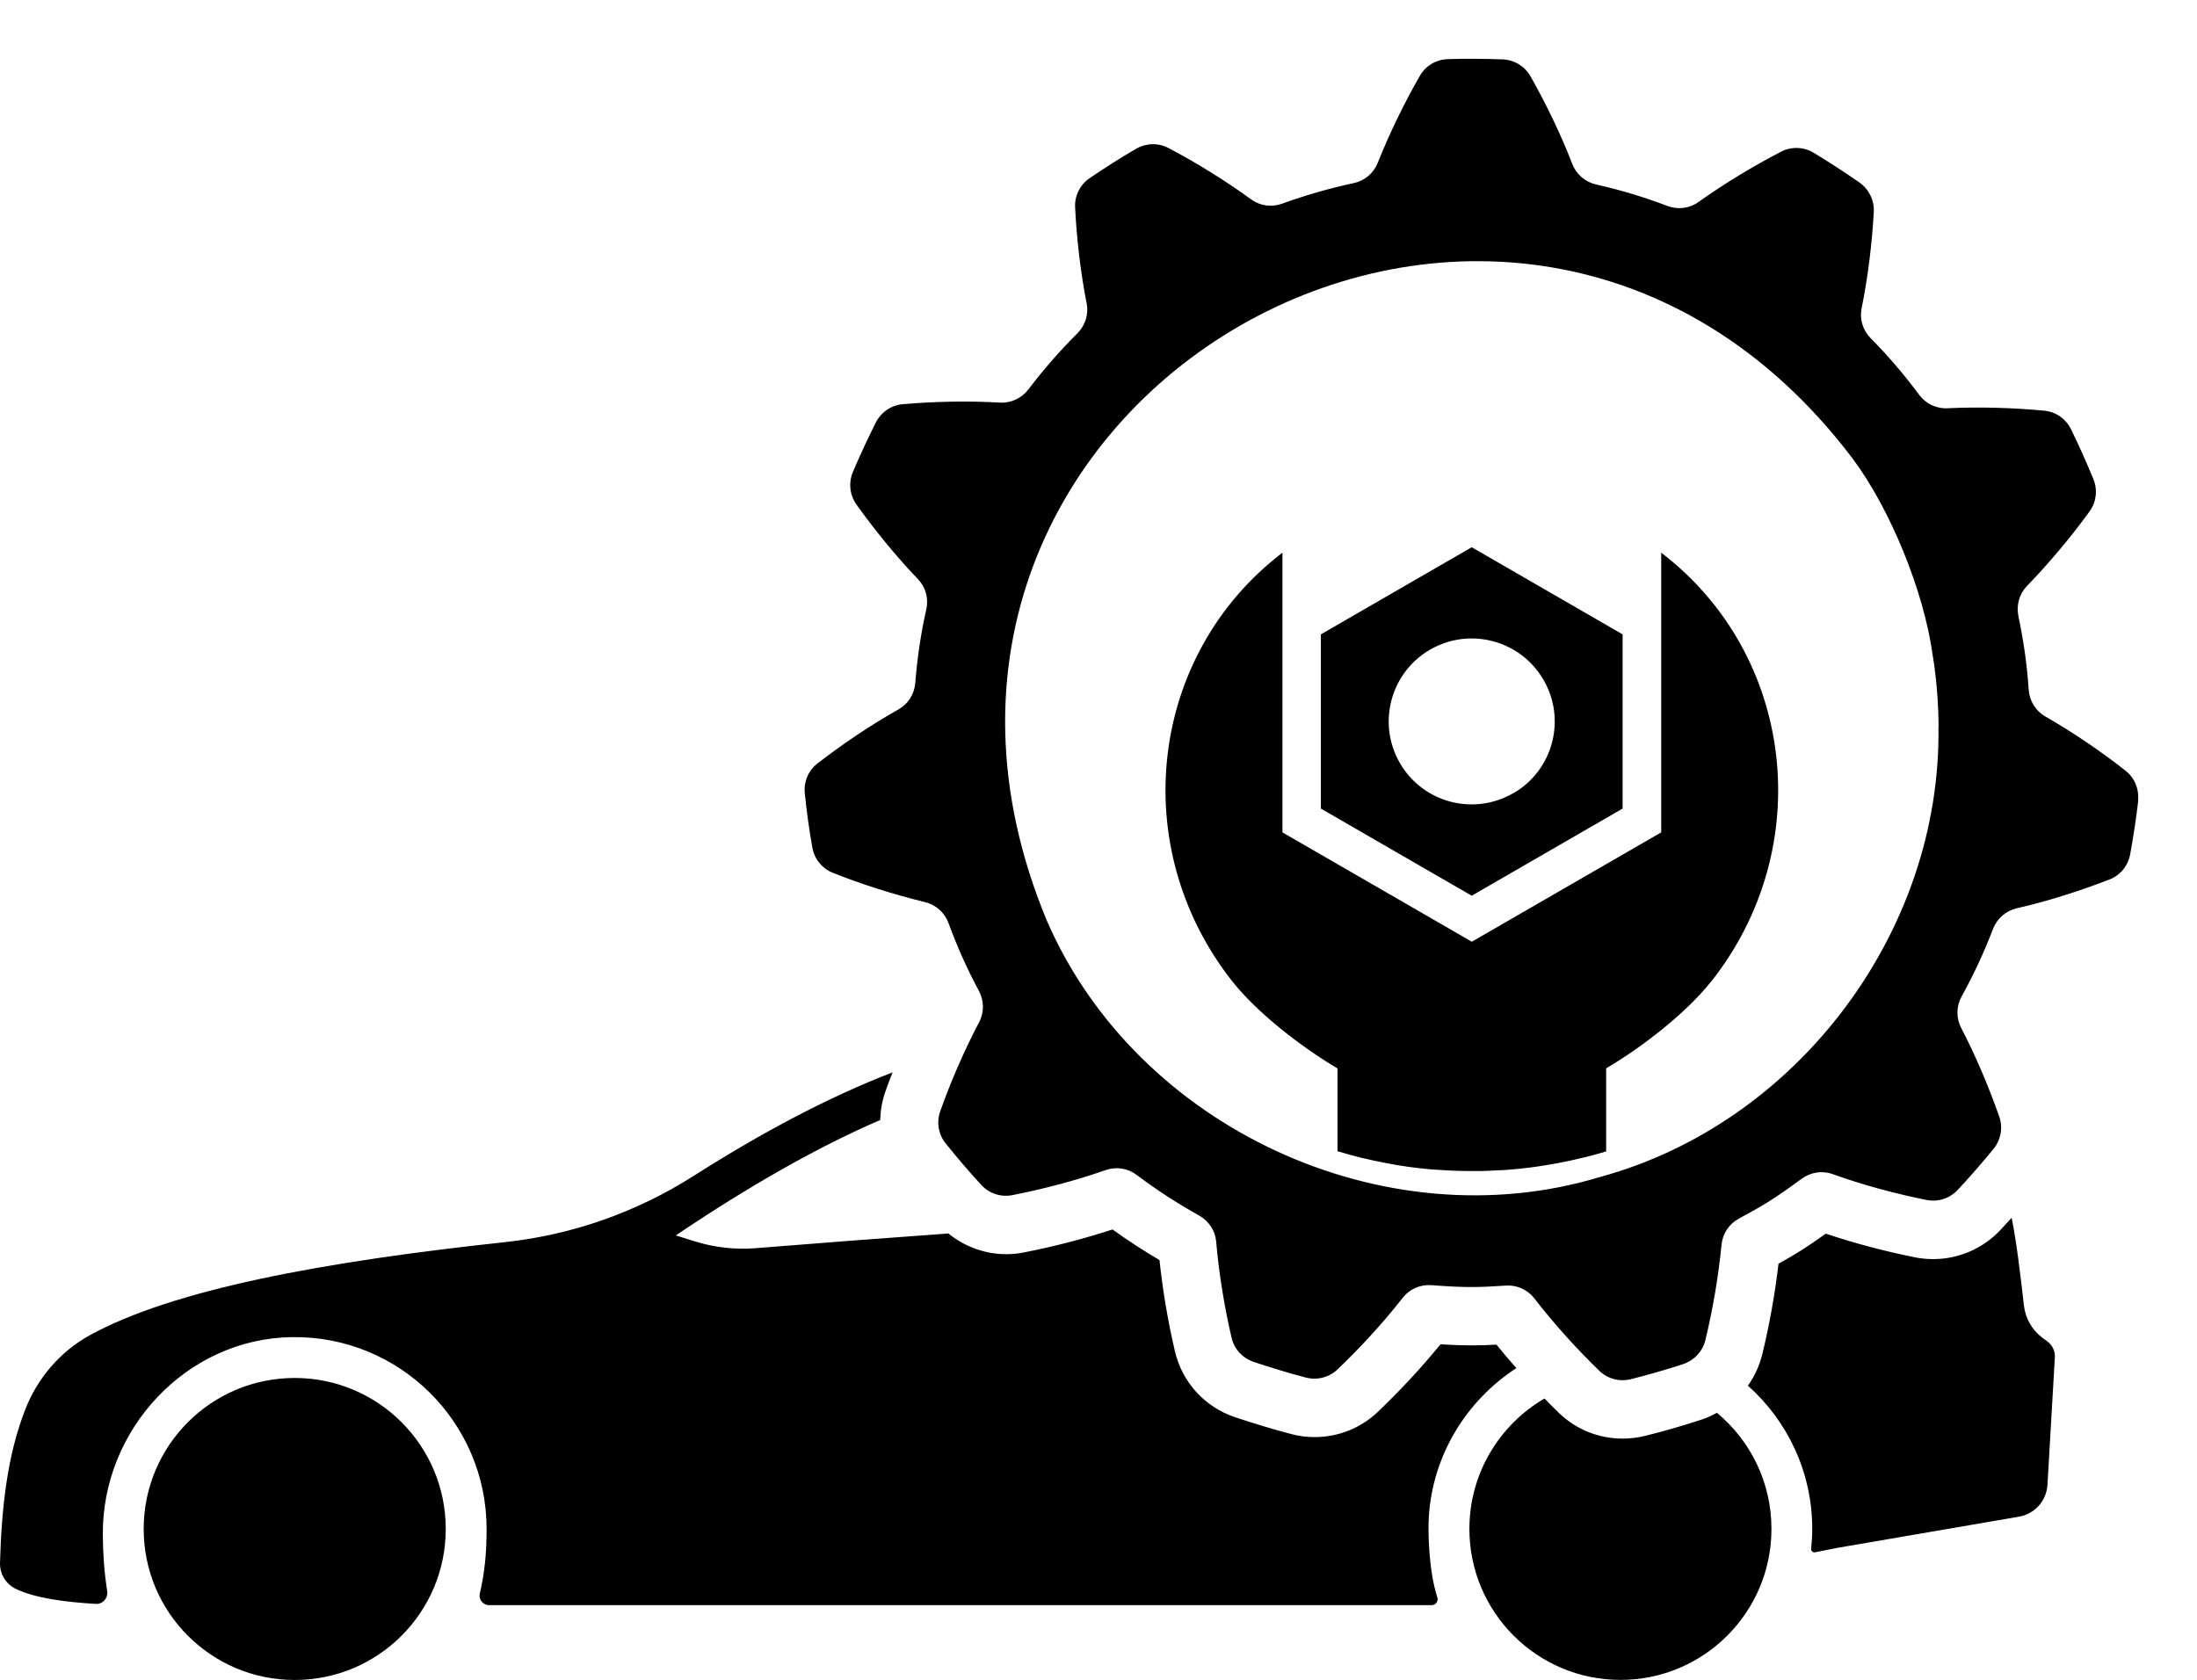 <?xml version="1.0" encoding="UTF-8"?>
<svg id="Layer_2" data-name="Layer 2" xmlns="http://www.w3.org/2000/svg" viewBox="0 0 263 201.14">
  <g id="standard_oe_tier">
    <g id="icon">
      <path d="M204.78,117.58c-2.91,3.67-8.12,7.75-12.51,10.33v9.94c-.22,.07-.44,.13-.66,.2-2.4,.69-4.84,1.2-7.06,1.54-.28,.04-.56,.08-.84,.12-.15,.02-.29,.04-.43,.06-.84,.11-1.64,.19-2.37,.25-.07,0-.13,0-.2,.02-.32,.03-.63,.05-.92,.06-.18,0-.34,.01-.51,.02-.15,0-.3,.01-.45,.02-.2,0-.38,.02-.57,.03-.24,0-.46,.02-.67,.03h-1.73s-.04,0-.12,0h0s-.04,0-.12,0c-.46,0-1.57-.01-3.12-.12-.02,0-.04,0-.06,0-.13,0-.26-.02-.39-.03-.04,0-.07,0-.11,0-.12,0-.25-.02-.38-.03-.05,0-.1,0-.15-.01-.12,0-.25-.02-.37-.03-.05,0-.11,0-.17-.02-.14,0-.28-.03-.42-.04-.25-.02-.5-.05-.77-.08-.12-.01-.26-.03-.39-.05-.28-.04-.55-.07-.85-.11-.12-.02-.25-.04-.37-.06-.3-.05-.61-.09-.92-.14-.12-.02-.25-.04-.37-.07-.32-.06-.64-.11-.97-.18-.13-.02-.25-.05-.38-.08-.33-.07-.66-.13-1-.2-.17-.04-.35-.08-.52-.12-.3-.07-.59-.13-.89-.2-.26-.06-.52-.13-.79-.2-.21-.06-.42-.11-.64-.17-.48-.13-.95-.27-1.43-.41-.02,0-.04-.01-.05-.02v-9.91c-4.39-2.59-9.6-6.67-12.52-10.33-12.79-16.12-10.06-39.21,5.93-51.42v33.49l22.67,13.09,22.67-13.09v-33.49c15.99,12.21,18.72,35.31,5.93,51.42Zm51.19-21.76c-.23,2.04-.6,4.44-.97,6.46-.25,1.37-1.18,2.52-2.48,3.02-3.47,1.35-7.38,2.6-11.11,3.45-1.29,.3-2.34,1.22-2.82,2.45-1.09,2.83-2.3,5.45-3.77,8.11-.64,1.17-.67,2.57-.05,3.76,1.74,3.35,3.35,7.15,4.56,10.63,.46,1.32,.19,2.78-.69,3.86-1.3,1.59-2.89,3.42-4.29,4.91-.95,1.02-2.35,1.47-3.72,1.2-3.59-.72-7.48-1.74-11.26-3.1-1.24-.45-2.63-.22-3.7,.56-3.42,2.52-4.64,3.21-7.51,4.77-1.17,.63-1.95,1.8-2.08,3.13-.36,3.79-1.07,7.88-1.94,11.45-.33,1.34-1.34,2.4-2.65,2.84-2,.66-4.24,1.3-6.28,1.81-1.34,.33-2.76-.04-3.75-1-2.66-2.57-5.46-5.66-7.79-8.68-.81-1.05-2.09-1.62-3.41-1.53-3.28,.21-4.64,.27-8.9-.05-1.33-.1-2.62,.46-3.44,1.51-2.37,3.03-5.12,6.01-7.81,8.58-1.01,.96-2.45,1.32-3.8,.97-1.98-.52-4.31-1.22-6.25-1.88-1.32-.45-2.32-1.53-2.63-2.88-.84-3.62-1.52-7.69-1.84-11.49-.11-1.32-.88-2.49-2.03-3.14-2.65-1.48-5.07-3.05-7.49-4.87-1.06-.8-2.45-1.02-3.71-.58-3.58,1.26-7.54,2.29-11.17,3-1.37,.27-2.77-.19-3.71-1.21-1.42-1.54-2.99-3.37-4.29-5-.86-1.08-1.1-2.52-.64-3.82,1.24-3.51,2.88-7.3,4.66-10.67,.62-1.18,.6-2.59-.03-3.76-1.46-2.73-2.53-5.13-3.64-8.12-.46-1.25-1.51-2.19-2.8-2.5-3.7-.9-7.64-2.15-11.06-3.52-1.27-.51-2.19-1.64-2.43-2.99-.37-2.04-.7-4.43-.91-6.54-.14-1.37,.43-2.72,1.53-3.56,2.91-2.26,6.35-4.59,9.68-6.46,1.15-.65,1.9-1.82,2.01-3.13,.25-3.07,.67-5.93,1.33-8.88,.29-1.29-.09-2.65-1.01-3.6-2.63-2.74-5.21-5.92-7.36-8.93-.81-1.14-.96-2.61-.42-3.9,.8-1.89,1.82-4.08,2.74-5.91,.63-1.24,1.84-2.08,3.23-2.2,3.7-.32,7.82-.41,11.63-.19,1.32,.08,2.59-.52,3.4-1.57,1.84-2.42,3.72-4.57,5.88-6.73,.94-.94,1.36-2.28,1.1-3.58-.74-3.74-1.2-7.83-1.38-11.5-.07-1.38,.58-2.7,1.73-3.48,1.73-1.19,3.77-2.49,5.56-3.52,1.2-.7,2.66-.74,3.88-.1,3.27,1.71,6.81,3.9,9.9,6.15,1.07,.78,2.45,.97,3.69,.52,2.88-1.04,5.6-1.82,8.6-2.47,1.3-.28,2.37-1.18,2.86-2.41,1.41-3.54,3.22-7.26,5.06-10.45,.69-1.2,1.96-1.94,3.34-1.98,2.07-.07,4.49-.05,6.58,.03,1.38,.06,2.63,.82,3.31,2.02,1.82,3.21,3.63,6.93,5.01,10.51,.48,1.23,1.54,2.15,2.83,2.44,2.98,.68,5.72,1.5,8.56,2.58,1.24,.47,2.64,.3,3.72-.48,3.08-2.2,6.6-4.32,9.88-6.02,1.24-.64,2.72-.59,3.92,.14,1.75,1.06,3.79,2.38,5.46,3.55,1.14,.8,1.79,2.13,1.72,3.52-.21,3.73-.69,7.76-1.46,11.55-.26,1.29,.15,2.63,1.08,3.57,2.12,2.14,3.99,4.33,5.82,6.79,.79,1.06,2.06,1.67,3.38,1.6,3.8-.19,7.94-.06,11.6,.29,1.38,.13,2.58,.98,3.19,2.23,.91,1.84,1.91,4.09,2.68,5.97,.52,1.28,.35,2.74-.46,3.86-2.17,2.99-4.82,6.17-7.49,8.92-.92,.95-1.3,2.3-1.03,3.6,.64,3.12,1.02,5.73,1.23,8.82,.09,1.34,.83,2.55,1.99,3.21,3.45,1.98,6.74,4.24,9.6,6.49,1.1,.86,1.65,2.23,1.5,3.62Zm-23.91-8.8c0-2.41-.18-4.92-.5-7.28h0c-.05-.3-.15-.96-.23-1.47-1.04-7.47-5.05-17.38-9.61-23.44-40.83-53.81-122.32-6.95-96.41,55.38h0c10.77,24.84,40.46,38.55,66.29,30.69,23.56-6.44,40.81-29.36,40.45-53.87Zm-55.88,20.22l-18.06-10.43v-20.86l18.06-10.43,18.06,10.43v20.86l-18.06,10.43Zm4.97-12.26c4.75-2.74,6.38-8.82,3.63-13.57-2.74-4.75-8.82-6.38-13.57-3.64-4.75,2.74-6.38,8.82-3.64,13.57,2.74,4.76,8.82,6.38,13.57,3.63Z"/>
      <path d="M171.04,181.67c.44-7.48,4.54-14,10.48-17.87-.82-.93-1.62-1.87-2.38-2.81-1.02,.06-1.95,.09-2.96,.09-1.11,0-2.26-.04-3.74-.13-2.26,2.77-4.82,5.53-7.48,8.07-2.05,1.96-4.75,3.04-7.59,3.04-.95,0-1.9-.12-2.82-.37-2.1-.55-4.61-1.31-6.7-2.01-3.65-1.23-6.34-4.19-7.21-7.93-.83-3.55-1.47-7.36-1.84-10.89-1.93-1.13-3.79-2.34-5.62-3.66-3.34,1.09-6.97,2.04-10.61,2.75-.7,.14-1.41,.21-2.12,.21-2.53,0-4.98-.9-6.92-2.48-7.63,.55-15.3,1.13-23.06,1.76-2.46,.2-4.94-.08-7.3-.82l-2.27-.71c8.95-6.03,17.07-10.62,24.47-13.82,.03-1.13,.22-2.27,.61-3.38,.27-.77,.56-1.55,.87-2.32-7.66,2.95-15.63,7.19-23.84,12.41-6.82,4.34-14.55,7.06-22.58,7.92-21.69,2.33-39.72,5.65-49.71,11.16-3.52,1.95-6.23,5.11-7.69,8.86C.87,174.24,.19,180.51,0,187.11c-.04,1.33,.71,2.56,1.91,3.13,2.37,1.12,5.81,1.56,9.56,1.79,.83,.05,1.48-.68,1.36-1.5-.35-2.32-.5-4.37-.52-6.75-.12-12.63,10.03-23.53,22.66-23.69,12.83-.17,23.28,10.18,23.28,22.97,0,2.75-.21,5.16-.81,7.72-.17,.71,.37,1.4,1.1,1.4,12.54,0,102.29,0,112.85,0,.48,0,.82-.47,.67-.93-1.05-3.24-1.13-7.96-1.02-9.57Zm-135.76-16.69c-9.98,0-18.08,8.09-18.08,18.08s8.09,18.08,18.08,18.08,18.08-8.09,18.08-18.08-8.09-18.08-18.08-18.08Zm170.25,4.17c-.58,.31-1.18,.6-1.82,.81-2.15,.71-4.57,1.41-6.81,1.96-.87,.21-1.76,.32-2.65,.32-2.87,0-5.58-1.09-7.64-3.08-.57-.55-1.15-1.13-1.72-1.72-5.37,3.13-8.99,8.94-8.99,15.61,0,9.98,8.09,18.08,18.08,18.08s18.08-8.09,18.08-18.08c0-5.59-2.54-10.59-6.53-13.9Zm39.51-8.59c-.21-.14-.42-.29-.61-.44-1.21-.93-1.98-2.32-2.15-3.83-.43-3.78-.87-7.51-1.47-10.49-.46,.51-.91,1-1.34,1.46-2.08,2.22-5.01,3.49-8.05,3.49-.72,0-1.45-.07-2.16-.21-3.64-.73-7.31-1.7-10.7-2.84-2.29,1.65-3.69,2.51-5.66,3.6-.41,3.57-1.09,7.36-1.94,10.84-.34,1.38-.93,2.65-1.72,3.76,4.72,4.21,7.7,10.33,7.7,17.15,0,.8-.05,1.58-.13,2.36-.03,.27,.21,.5,.48,.44,.88-.18,1.77-.36,2.66-.53l21.73-3.73c1.89-.32,3.31-1.91,3.42-3.83l.89-15.36c0-.73-.36-1.42-.96-1.83Z"/>
    </g>
  </g>
</svg>